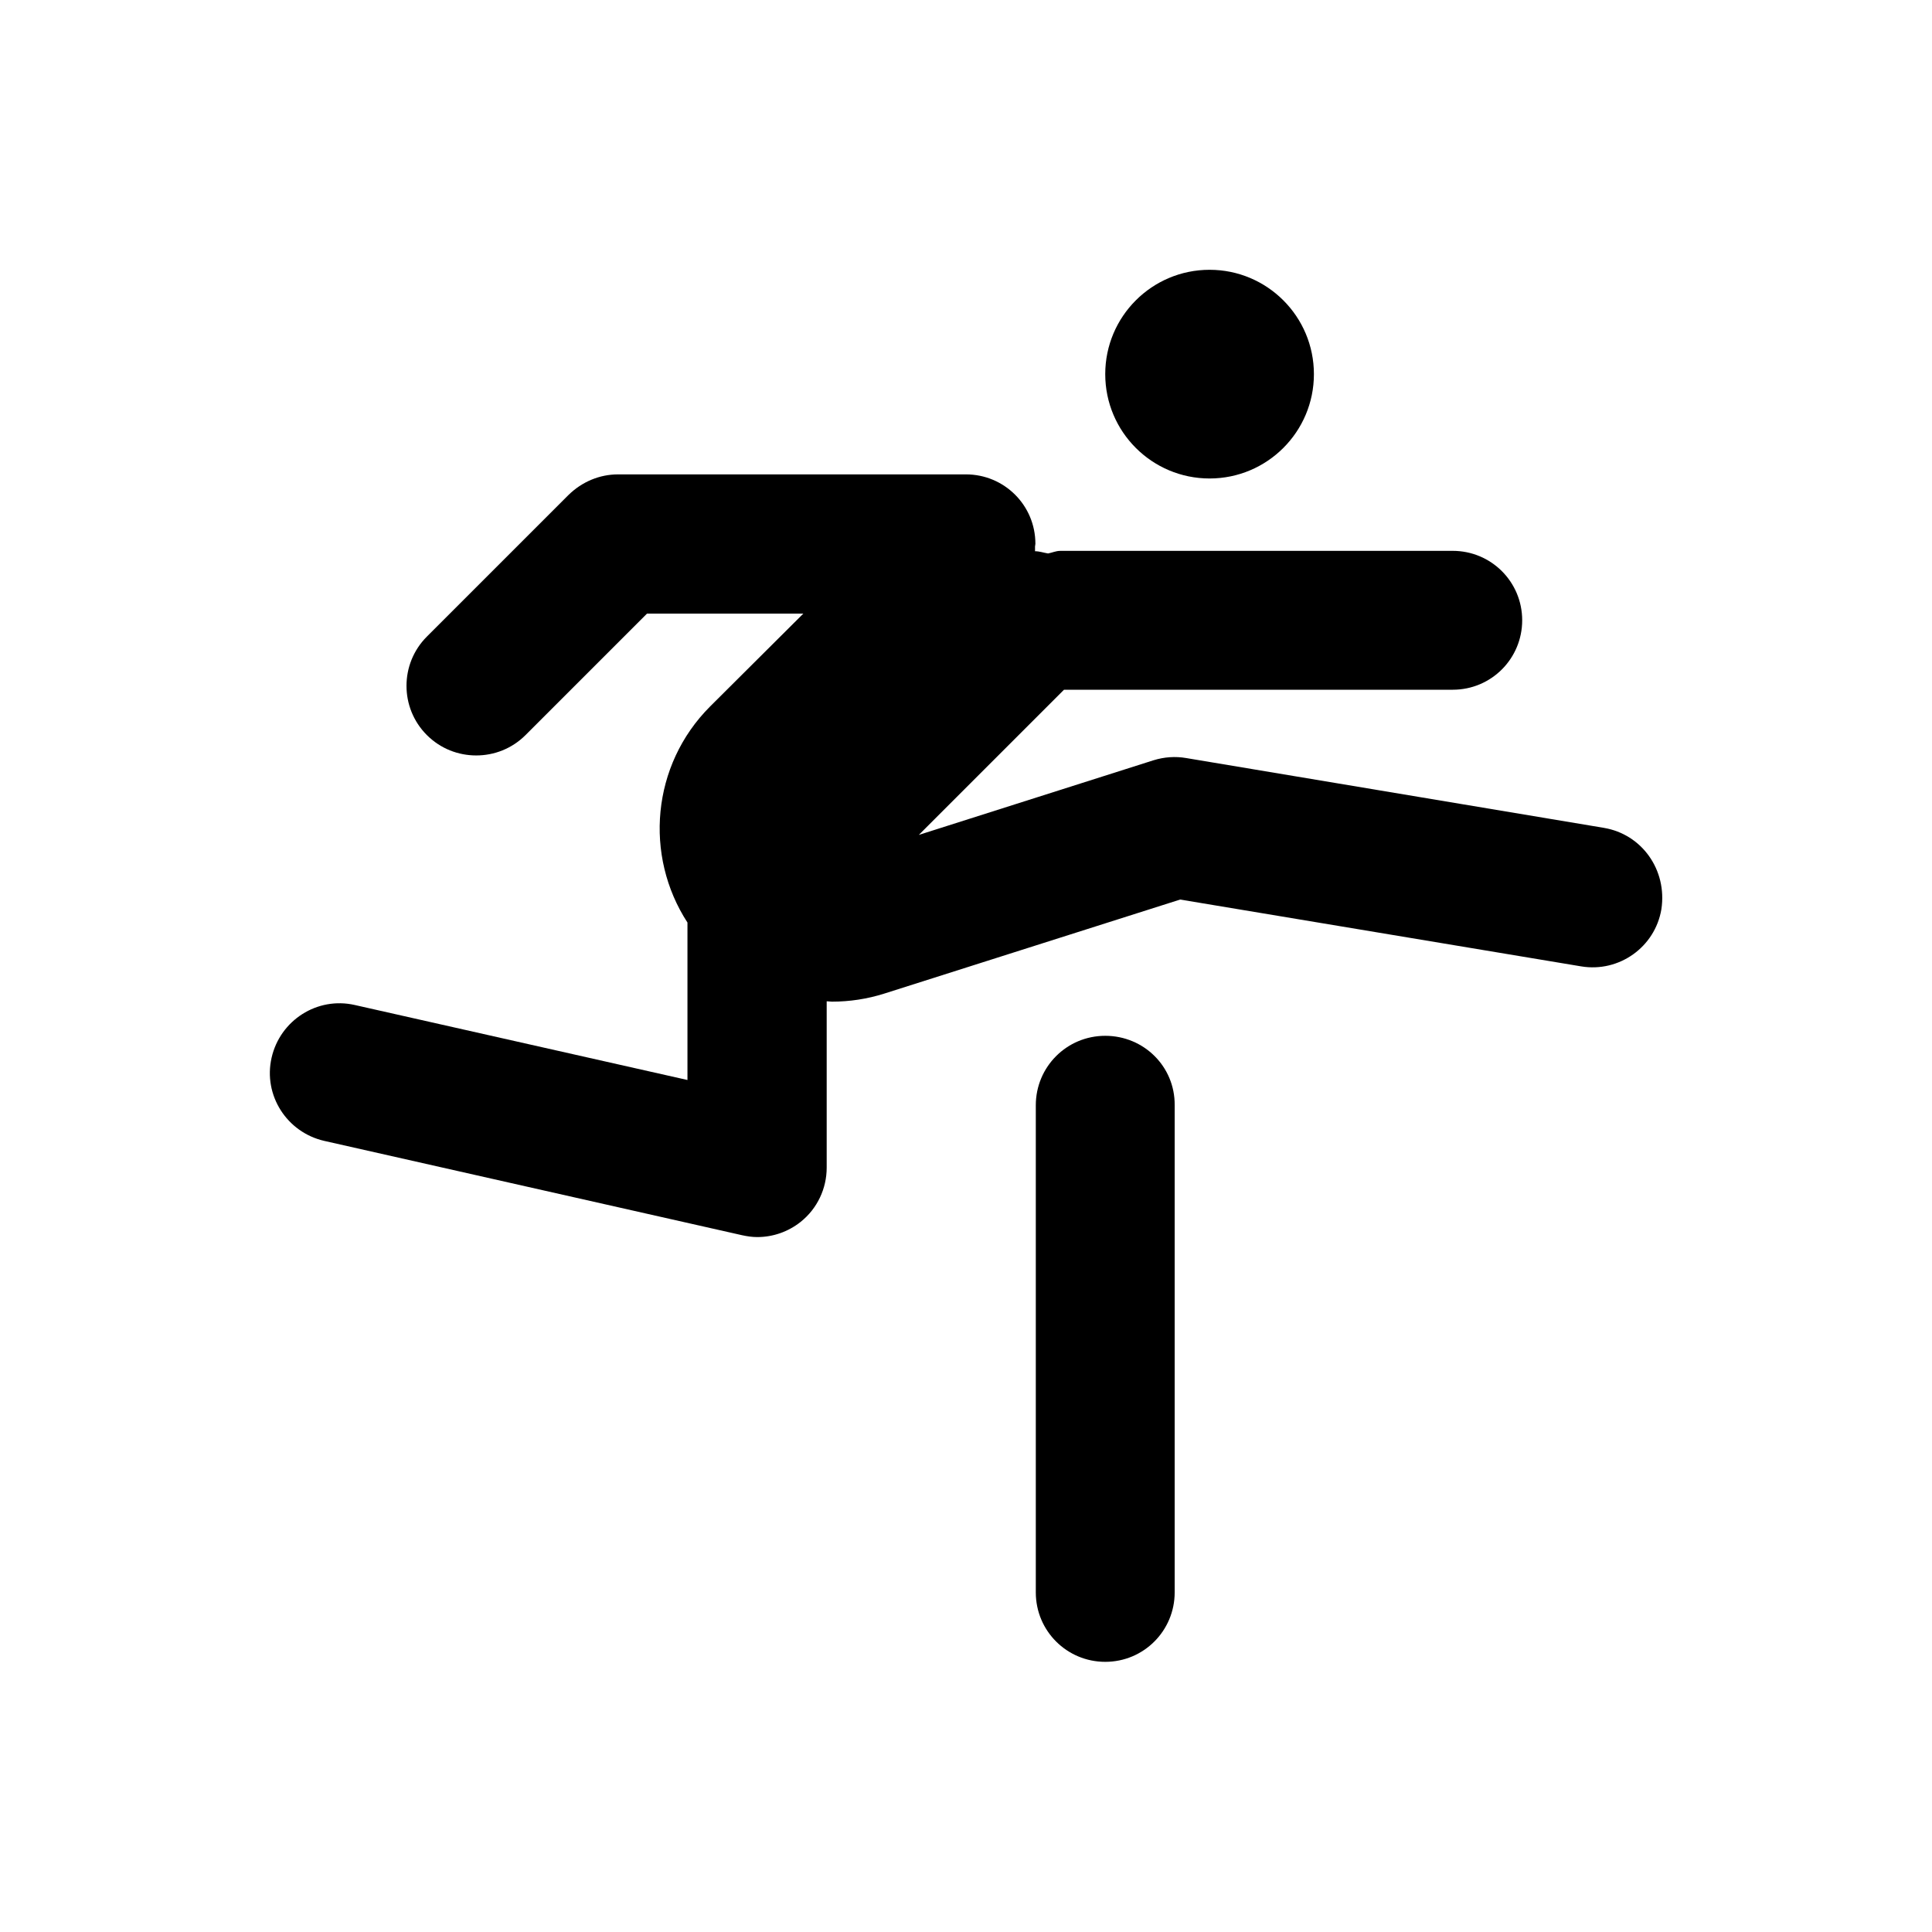 <?xml version="1.0" encoding="UTF-8"?>
<!-- Uploaded to: ICON Repo, www.iconrepo.com, Generator: ICON Repo Mixer Tools -->
<svg fill="#000000" width="800px" height="800px" version="1.1" viewBox="144 144 512 512" xmlns="http://www.w3.org/2000/svg">
 <g>
  <path d="m569.05 363.39-110.7-18.5c-2.856-0.492-5.805-0.297-8.66 0.59l-62.188 19.777 38.473-38.473h103.02c10.234 0 18.402-8.266 18.402-18.402 0-10.234-8.266-18.402-18.402-18.402l-104.01 0.004c-1.18 0-2.164 0.492-3.246 0.688-1.18-0.195-2.262-0.59-3.445-0.59v-1.277c0-0.195 0.098-0.395 0.098-0.688 0-10.234-8.266-18.402-18.402-18.402h-92.199c-4.922 0-9.543 1.969-13.086 5.41l-37.59 37.59c-7.184 7.184-7.184 18.895 0 26.074 3.641 3.641 8.363 5.41 13.086 5.41 4.723 0 9.445-1.77 13.086-5.41l32.176-32.176h41.426l-24.699 24.602c-15.547 15.547-17.516 39.559-6.004 57.27v41.723l-88.168-19.875c-9.938-2.262-19.777 4.035-22.043 13.973-2.262 9.938 4.035 19.777 13.973 22.043l110.7 24.992c1.379 0.297 2.656 0.492 4.035 0.492 4.133 0 8.168-1.379 11.512-4.035 4.43-3.543 6.887-8.855 6.887-14.367v-44.082c0.492 0 0.887 0.098 1.379 0.098 4.625 0 9.348-0.688 13.973-2.164l78.328-24.895 106.27 17.711c10.035 1.672 19.582-5.117 21.254-15.152 1.582-10.438-5.207-19.883-15.242-21.555z"/>
  <path d="m436.9 418.5c-10.234 0-18.402 8.266-18.402 18.402v129.1c0 10.234 8.266 18.402 18.402 18.402 10.234 0 18.402-8.266 18.402-18.402v-129.1c0.098-10.234-8.168-18.402-18.402-18.402z"/>
  <path d="m492.2 243.15c0 15.27-12.379 27.652-27.648 27.652-15.273 0-27.652-12.383-27.652-27.652 0-15.27 12.379-27.652 27.652-27.652 15.27 0 27.648 12.383 27.648 27.652"/>
 </g>
</svg>
